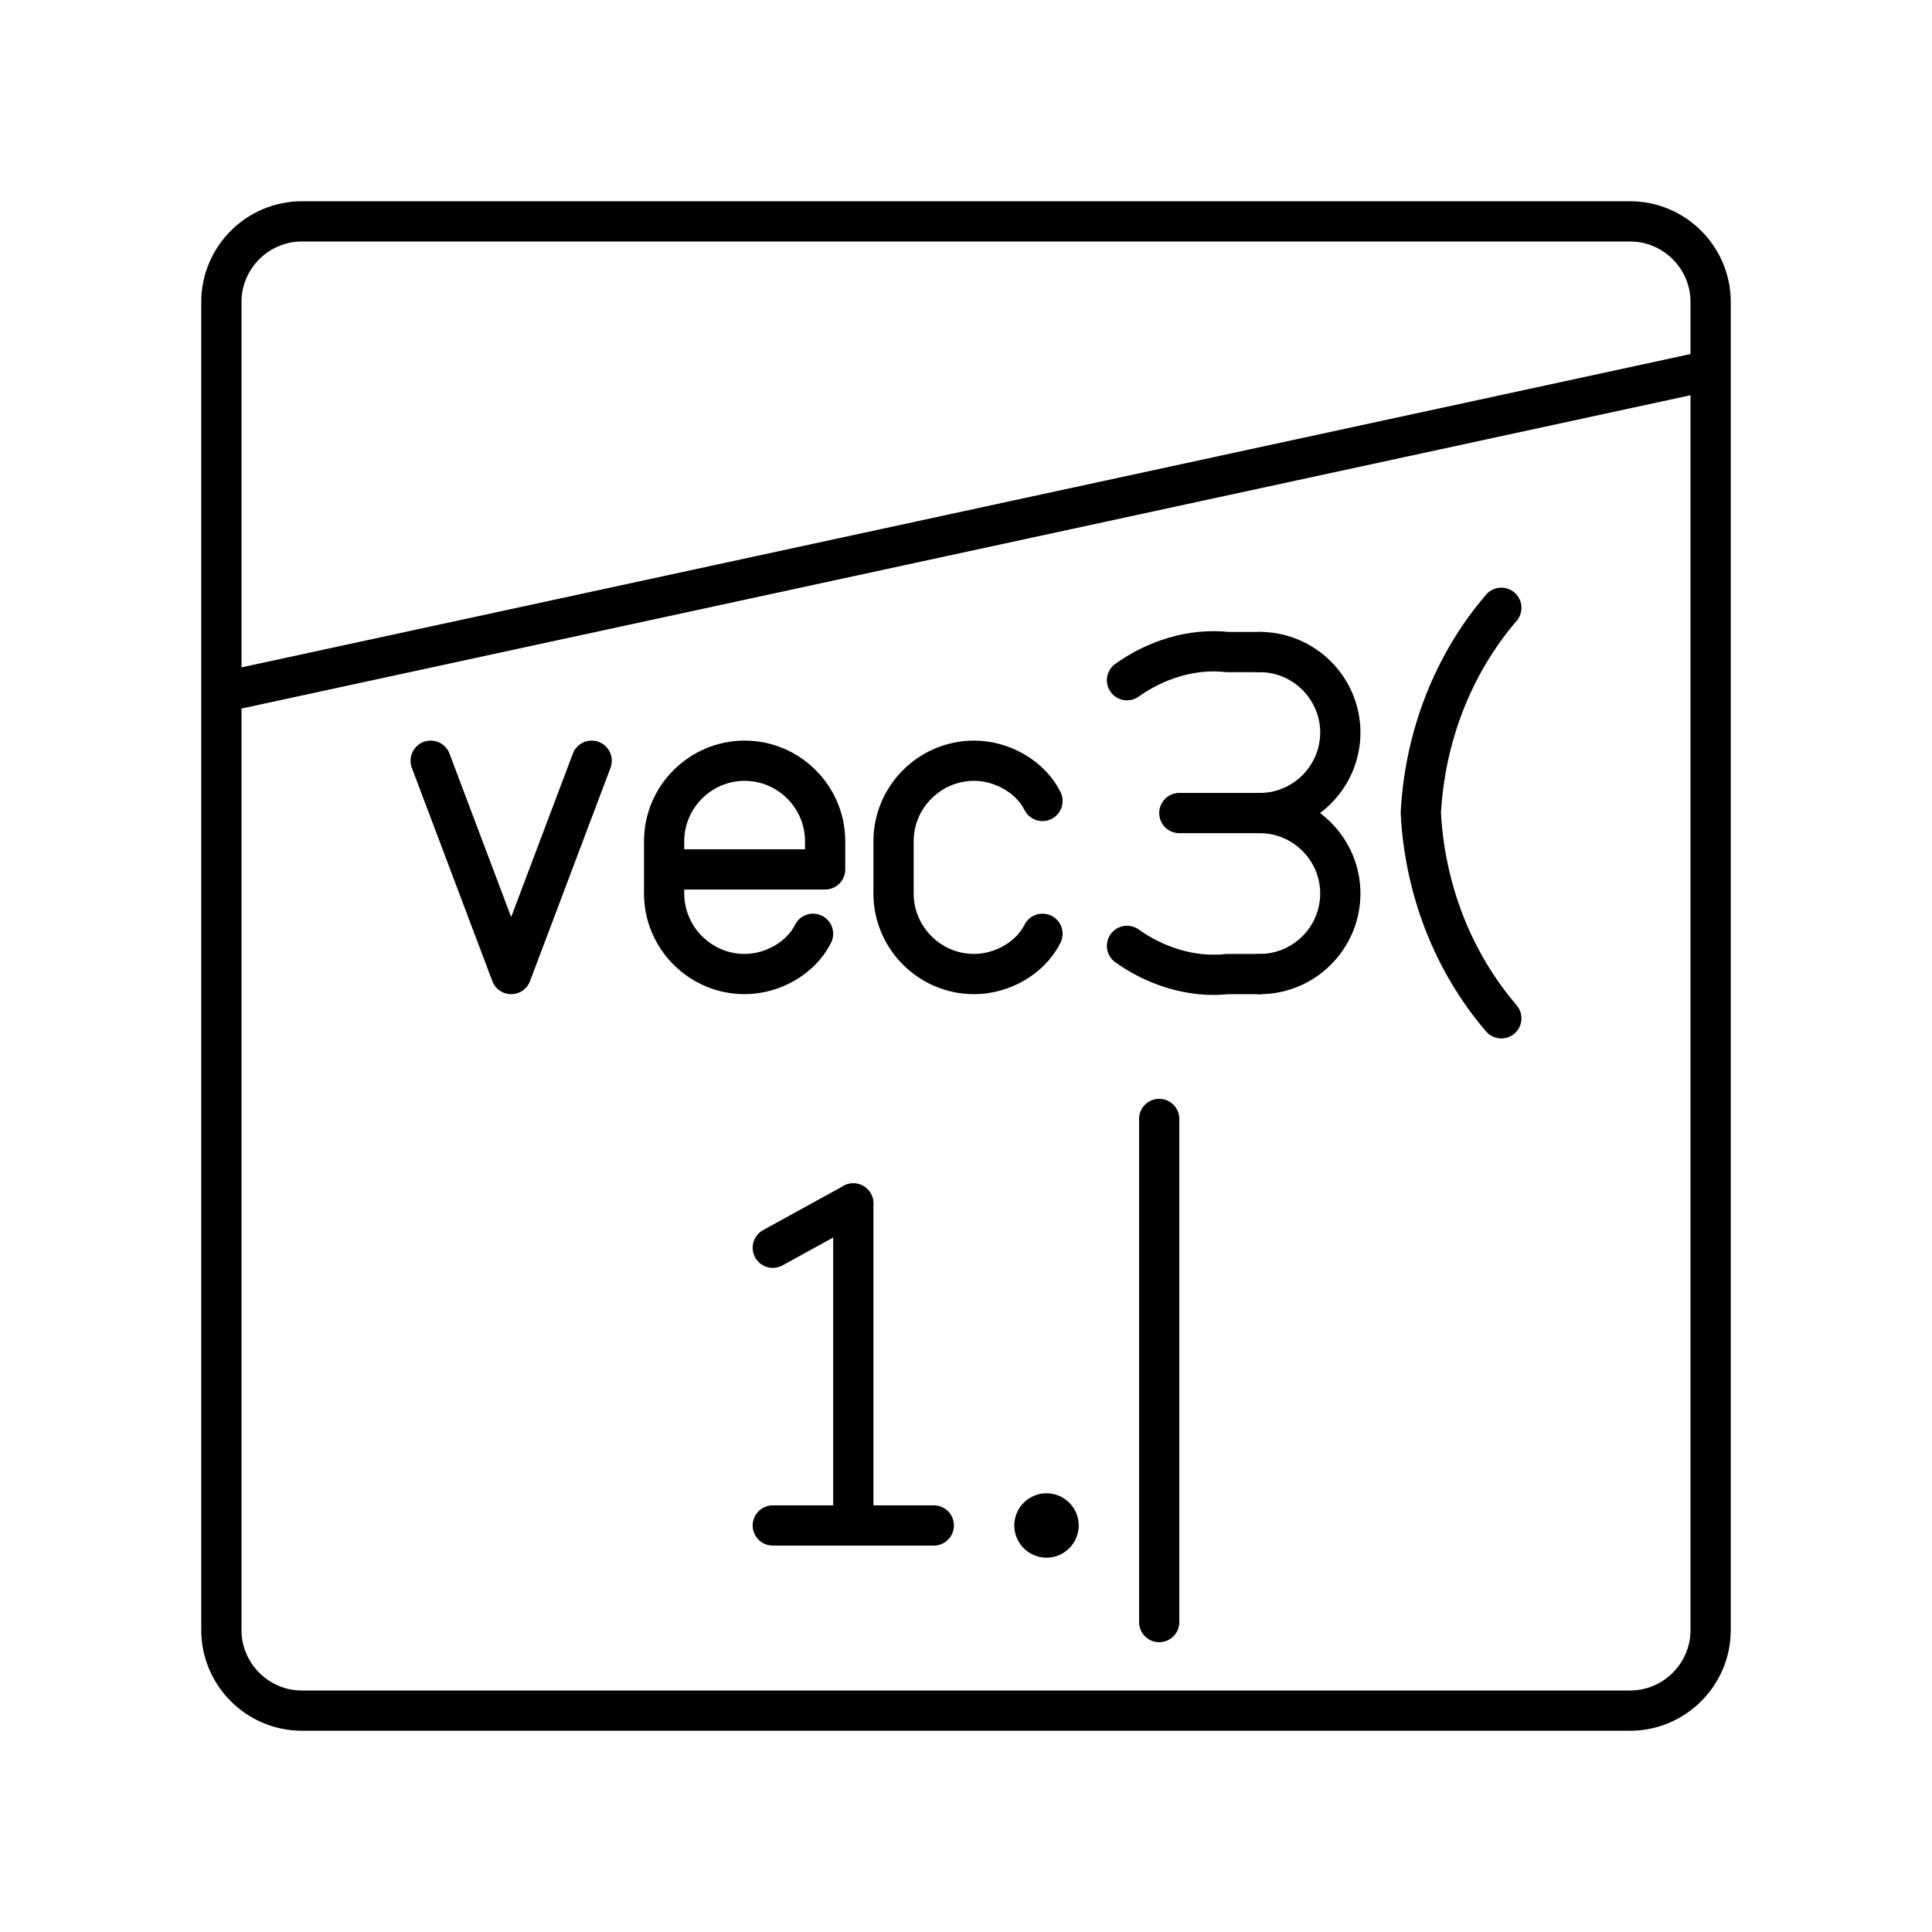 <?xml version="1.0" encoding="utf-8"?>

<!-- Uploaded to: SVG Repo, www.svgrepo.com, Generator: SVG Repo Mixer Tools -->
<svg height="800px" width="800px" version="1.1" id="Layer_1" xmlns="http://www.w3.org/2000/svg" xmlns:xlink="http://www.w3.org/1999/xlink" 
	 viewBox="0 0 48 48" xml:space="preserve">
<style type="text/css">
	.st0{fill:none;stroke:#000000;stroke-linecap:round;stroke-linejoin:round;}
	.st1{fill:none;stroke:#000000;}
	.st2{fill:#000000;}
</style>
<path class="st0" d="M40.5,5.5h-33c-1.1,0-2,0.9-2,2v33c0,1.1,0.9,2,2,2h33c1.1,0,2-0.9,2-2v-33C42.5,6.4,41.6,5.5,40.5,5.5z"/>
<path class="st1" d="M5.5,17.2l37-8"/>
<polyline class="st0" points="14.7,18.9 12.7,24.2 10.7,18.9 "/>
<path class="st0" d="M20.2,23.2c-0.3,0.6-1,1-1.7,1l0,0c-1.1,0-2-0.9-2-2v-1.3c0-1.1,0.9-2,2-2l0,0c1.1,0,2,0.9,2,2v0.7h-4"/>
<path class="st0" d="M25.9,23.2c-0.3,0.6-1,1-1.7,1l0,0c-1.1,0-2-0.9-2-2v-1.3c0-1.1,0.9-2,2-2l0,0c0.7,0,1.4,0.4,1.7,1"/>
<path class="st0" d="M37.3,15.1c-1.2,1.4-1.9,3.2-2,5.1c0.1,1.9,0.8,3.7,2,5.1"/>
<line class="st0" x1="19.2" y1="37.9" x2="23.2" y2="37.9"/>
<line class="st0" x1="19.2" y1="31" x2="21.2" y2="29.9"/>
<line class="st0" x1="21.2" y1="29.9" x2="21.2" y2="37.9"/>
<circle class="st2" cx="26" cy="37.9" r="0.8"/>
<line class="st0" x1="28.8" y1="27.8" x2="28.8" y2="40.3"/>
<path class="st0" d="M31.3,20.2c1.1,0,2-0.9,2-2l0,0c0-1.1-0.9-2-2-2"/>
<path class="st0" d="M31.3,24.2c1.1,0,2-0.9,2-2l0,0c0-1.1-0.9-2-2-2"/>
<path class="st0" d="M28,23.5c0.7,0.5,1.6,0.8,2.5,0.7h0.8"/>
<path class="st0" d="M28,16.9c0.7-0.5,1.6-0.8,2.5-0.7l0.8,0"/>
<line class="st0" x1="29.3" y1="20.2" x2="31.3" y2="20.2"/>
</svg>